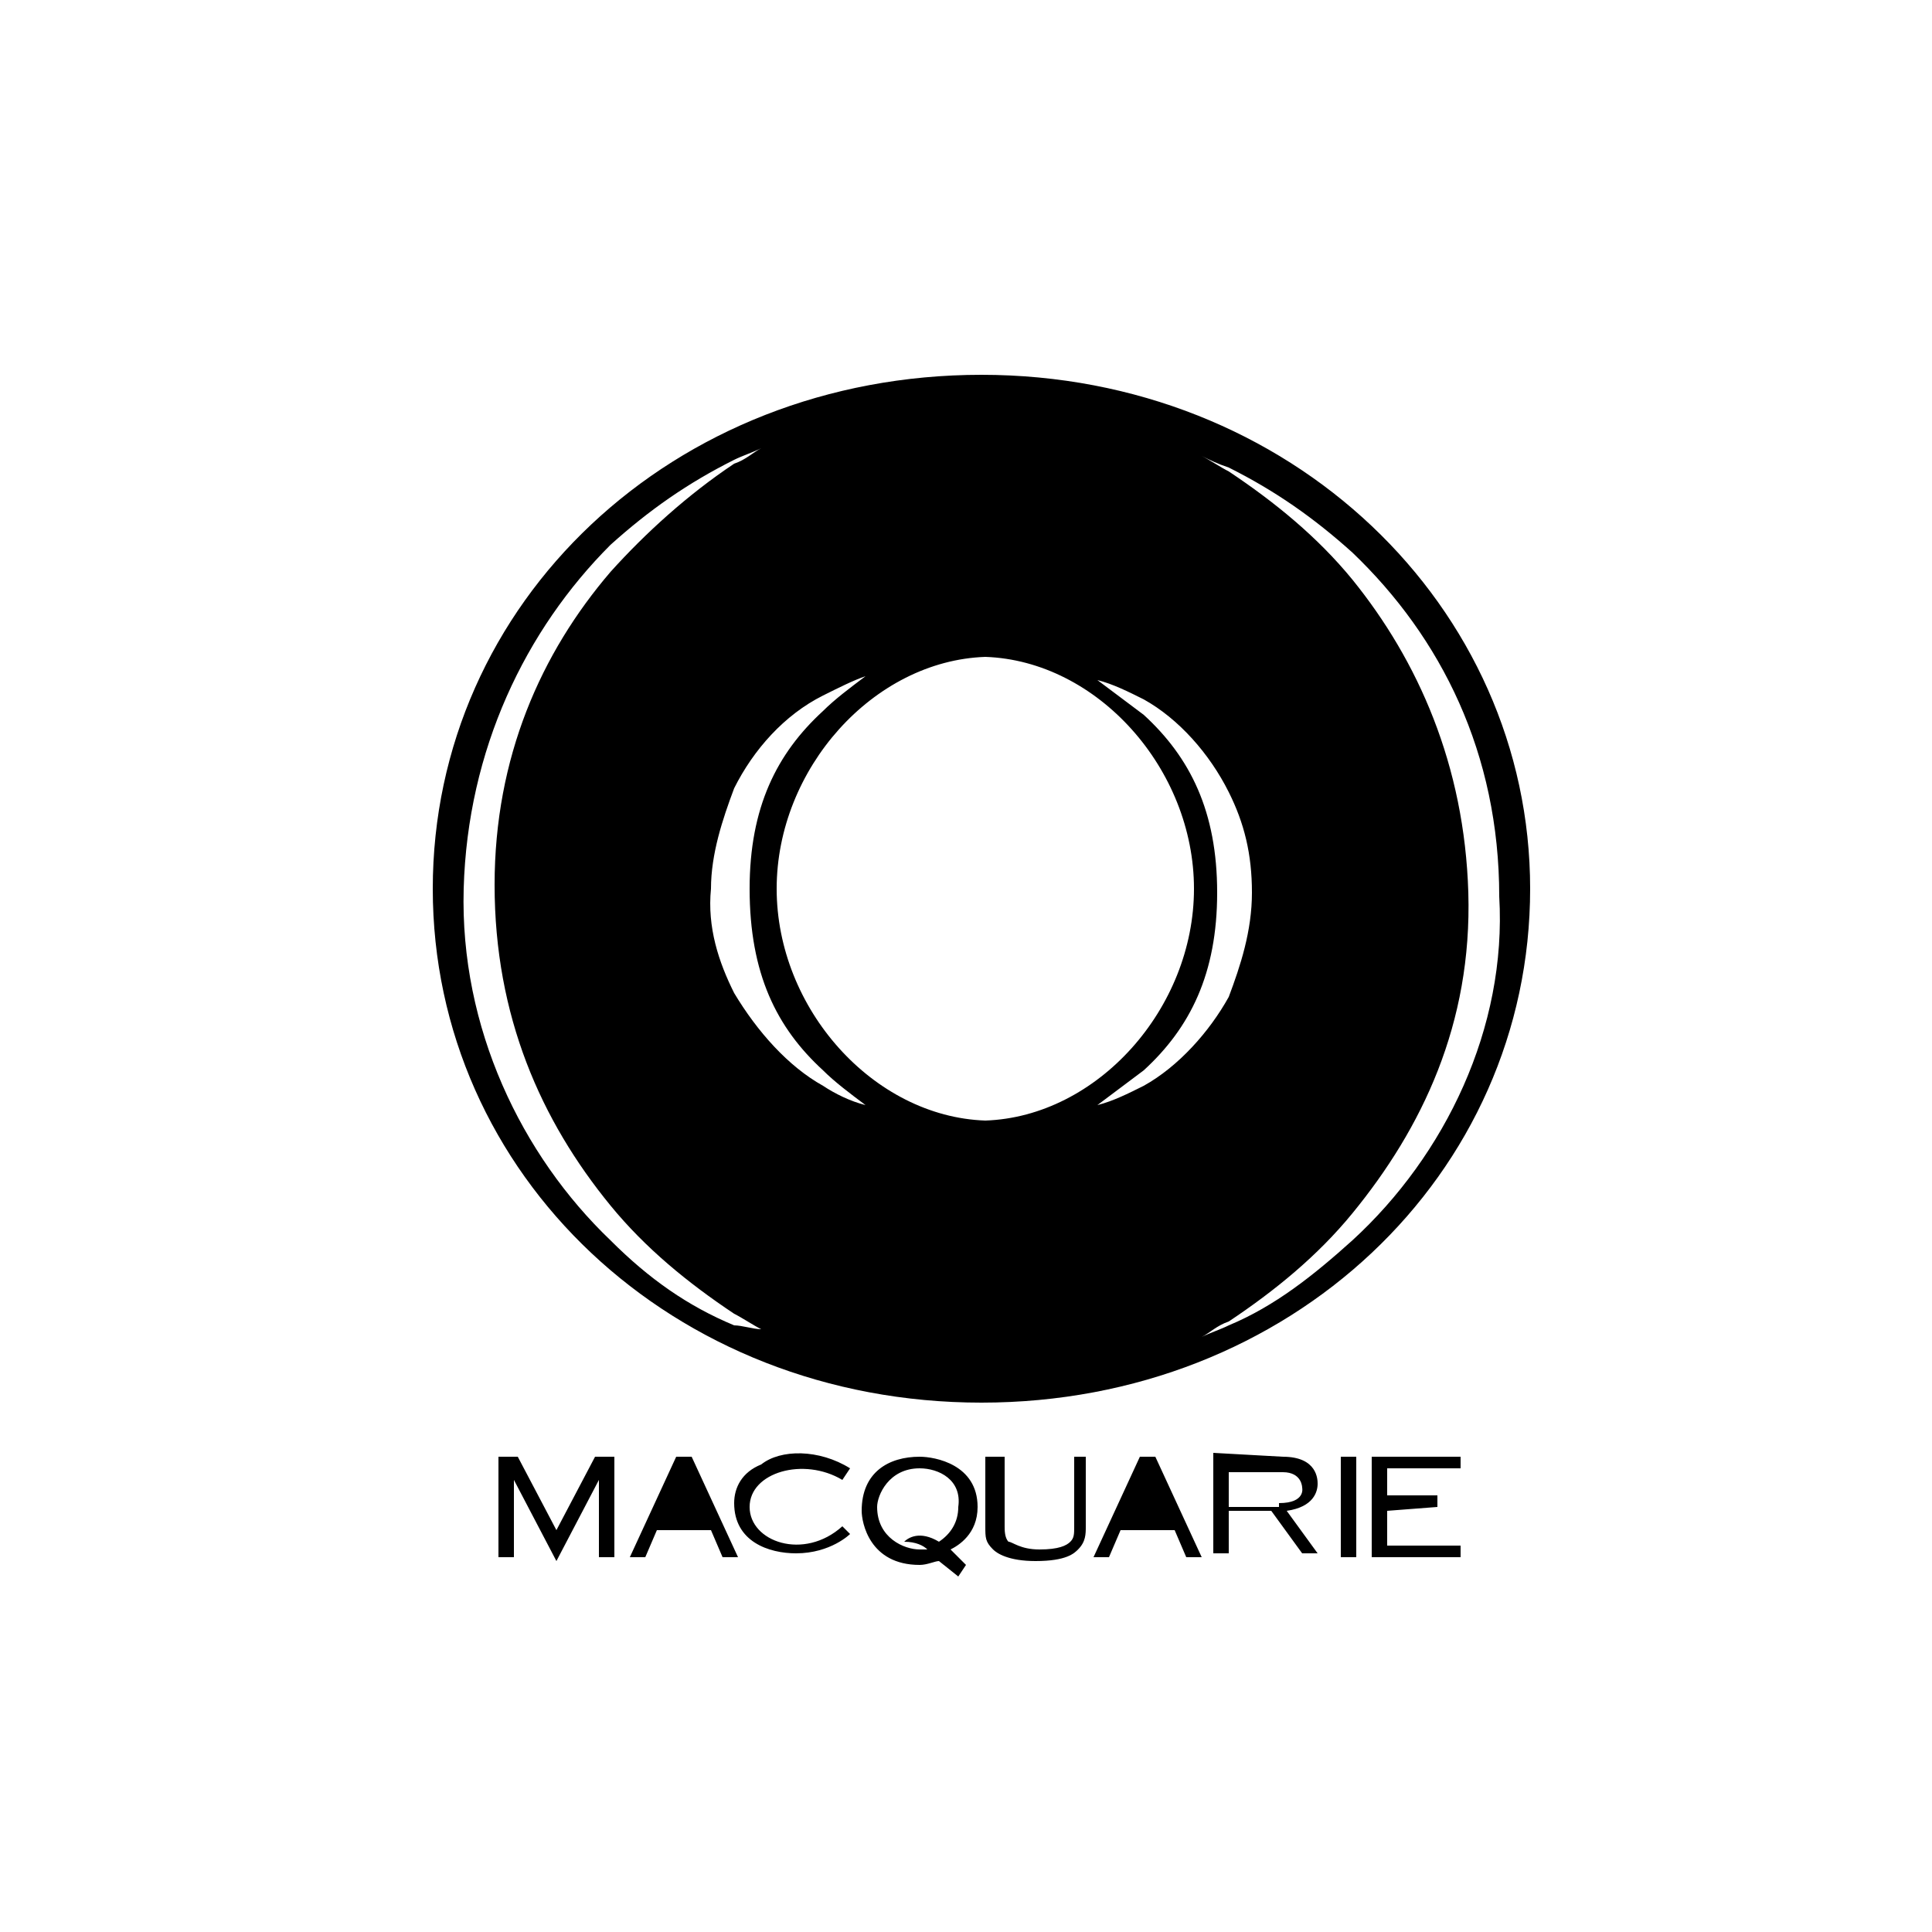 <?xml version="1.0" encoding="utf-8"?>
<!-- Generator: Adobe Illustrator 22.0.1, SVG Export Plug-In . SVG Version: 6.00 Build 0)  -->
<svg version="1.1" xmlns="http://www.w3.org/2000/svg" xmlns:xlink="http://www.w3.org/1999/xlink" x="0px" y="0px"
	 viewBox="0 0 50 50" style="enable-background:new 0 0 50 50;" xml:space="preserve">
<style type="text/css">
	.st0{display:none;}
	.st1{display:inline;}
	.st2{fill:#0075BF;}
	.st3{fill:none;}
</style>
<g id="Layer_1" class="st0">
	<g class="st1">
		<path class="st2" d="M17.6,35.8v0.6h-2.3v-3.7H16v3H17.6L17.6,35.8z M19.1,33.7c-0.5,0-0.9,0.2-1.2,0.6l0,0.1l0.4,0.4l0,0
			c0.3-0.3,0.4-0.4,0.8-0.4c0.3,0,0.5,0.1,0.5,0.4v0l-0.5,0.1c-0.6,0.1-1.2,0.3-1.2,0.9c0,0.5,0.4,0.8,1,0.8c0.3,0,0.6-0.1,0.8-0.3
			v0.2h0.6v-1.8C20.2,34.1,19.8,33.7,19.1,33.7 M19.6,35.3v0.2c0,0.4-0.4,0.6-0.6,0.6c-0.1,0-0.4,0-0.4-0.2c0-0.2,0.2-0.3,0.7-0.4
			L19.6,35.3z M22.3,35.8L22.3,35.8c-0.2,0.1-0.3,0.1-0.4,0.1c-0.2,0-0.2-0.1-0.2-0.2v-1.3h0.6v-0.5h-0.6V33H21v0.8h-0.5v0.5H21v1.4
			c0,0.5,0.2,0.7,0.8,0.7c0.2,0,0.4,0,0.6-0.1l0.1,0L22.3,35.8z M25.5,35.8c-0.2,0-0.2,0.1-0.3,0.1c-0.2,0-0.2-0.1-0.2-0.2v-1.3h0.6
			v-0.5H25V33h-0.7v0.8h-0.5v0.5h0.5v1.4c0,0.5,0.2,0.7,0.8,0.7c0.2,0,0.4,0,0.6-0.1l0.1,0L25.5,35.8L25.5,35.8z M27.7,35.4
			c0,0.3-0.2,0.5-0.5,0.5c-0.3,0-0.4-0.1-0.4-0.4v-1.7h-0.7v1.8c0,0.5,0.3,0.9,1,0.9c0.3,0,0.5-0.1,0.7-0.2v0.2h0.6v-2.6h-0.7V35.4z
			 M33.8,35.5L33.8,35.5c-0.3,0.3-0.5,0.4-0.8,0.4c-0.5,0-0.6-0.4-0.7-0.6h1.8l0-0.1c0-0.1,0-0.2,0-0.2c0-0.8-0.5-1.3-1.2-1.3
			c-0.8,0-1.3,0.6-1.3,1.4c0,0.8,0.5,1.4,1.3,1.4c0.5,0,0.8-0.2,1.2-0.5l0,0L33.8,35.5z M32.4,34.8c0.1-0.2,0.2-0.5,0.6-0.5
			c0.3,0,0.5,0.2,0.6,0.5H32.4z M22.8,33.8h0.7v2.6h-0.7V33.8z M23.5,33.1c0,0.2-0.2,0.4-0.4,0.4c-0.2,0-0.4-0.2-0.4-0.4
			c0-0.2,0.2-0.4,0.4-0.4C23.3,32.7,23.5,32.9,23.5,33.1z M30.6,34c-0.2-0.2-0.4-0.3-0.7-0.3c-0.7,0-1.2,0.6-1.2,1.4
			s0.5,1.4,1.2,1.4c0.3,0,0.6-0.1,0.8-0.3v0.2h0.6v-3.7h-0.7L30.6,34L30.6,34z M30.7,35.1c0,0.5-0.2,0.8-0.6,0.8
			c-0.4,0-0.6-0.3-0.6-0.8c0-0.5,0.2-0.8,0.6-0.8C30.4,34.4,30.7,34.7,30.7,35.1"/>
		<path class="st2" d="M22.1,14.9c-0.9,0-1.7-0.7-1.7-1.7s0.7-1.7,1.7-1.7c0.9,0,1.7,0.7,1.7,1.7S23.1,14.9,22.1,14.9z M29,13.3
			c0-0.9-0.7-1.7-1.7-1.7c-0.9,0-1.7,0.7-1.7,1.7s0.7,1.7,1.7,1.7C28.2,14.9,29,14.2,29,13.3z M32.5,22c-0.9,0-1.7,0.7-1.7,1.7
			c0,0.9,0.7,1.7,1.7,1.7c0.9,0,1.7-0.7,1.7-1.7S33.4,22,32.5,22z M32.5,11.6c-0.9,0-1.7,0.7-1.7,1.7s0.7,1.7,1.7,1.7
			c0.9,0,1.7-0.7,1.7-1.7S33.4,11.6,32.5,11.6z M32.5,16.8c-0.9,0-1.7,0.7-1.7,1.7c0,0.9,0.7,1.7,1.7,1.7c0.9,0,1.7-0.7,1.7-1.7
			C34.2,17.6,33.4,16.8,32.5,16.8z M18.6,27.2V11.6h-3.3v18.9h18.9v-3.3L18.6,27.2L18.6,27.2z"/>
		<path class="st2" d="M22.6,37.7c0,0.1-0.1,0.2-0.2,0.2s-0.2-0.1-0.2-0.2s0.1-0.2,0.2-0.2C22.6,37.6,22.6,37.7,22.6,37.7z
			 M15.3,39.4h0.3v-0.8h0.6v-0.3h-0.6v-0.5h0.8v-0.3h-1.1L15.3,39.4L15.3,39.4z M22.3,39.4h0.3v-1.3h-0.3V39.4z M19.5,38.5v0.9h-0.3
			v-0.1c-0.1,0.1-0.2,0.2-0.4,0.2c-0.2,0-0.5-0.1-0.5-0.4c0-0.3,0.3-0.4,0.6-0.4l0.3-0.1v0c0-0.1-0.1-0.2-0.3-0.2
			c-0.2,0-0.3,0.1-0.4,0.2l-0.2-0.2c0.2-0.2,0.3-0.3,0.6-0.3C19.3,38.1,19.5,38.3,19.5,38.5z M19.3,38.8l-0.2,0
			c-0.2,0-0.4,0.1-0.4,0.2c0,0.1,0.1,0.2,0.2,0.2c0.2,0,0.4-0.1,0.4-0.3V38.8z M16.6,39.4h0.3v-1.3h-0.3V39.4z M20.4,38.1
			c-0.2,0-0.3,0.1-0.4,0.2v-0.2h-0.3v1.3H20v-0.8c0-0.2,0.1-0.3,0.3-0.3c0.2,0,0.3,0.1,0.3,0.3v0.8h0.3v-0.9
			C20.9,38.3,20.7,38.1,20.4,38.1z M17.8,38.1c-0.2,0-0.3,0.1-0.4,0.2v-0.2h-0.3v1.3h0.3v-0.8c0-0.2,0.1-0.3,0.3-0.3
			c0.2,0,0.3,0.1,0.3,0.3v0.8h0.3v-0.9C18.2,38.3,18.1,38.1,17.8,38.1z M16.7,37.6c-0.1,0-0.2,0.1-0.2,0.2s0.1,0.2,0.2,0.2
			s0.2-0.1,0.2-0.2S16.8,37.6,16.7,37.6z M21.7,39.2c-0.2,0-0.4-0.2-0.4-0.4c0-0.2,0.1-0.4,0.4-0.4c0.1,0,0.2,0,0.3,0.2l0.2-0.2
			c-0.2-0.2-0.3-0.2-0.5-0.2c-0.4,0-0.6,0.3-0.6,0.7c0,0.4,0.3,0.7,0.6,0.7c0.2,0,0.4-0.1,0.5-0.3L22,39
			C21.9,39.1,21.8,39.2,21.7,39.2z M30.3,37.6c-0.1,0-0.2,0.1-0.2,0.2s0.1,0.2,0.2,0.2s0.2-0.1,0.2-0.2S30.4,37.6,30.3,37.6z
			 M30.2,39.4h0.3v-1.3h-0.3V39.4z M31.3,39.2c-0.2,0-0.4-0.2-0.4-0.4c0-0.2,0.1-0.4,0.4-0.4c0.1,0,0.2,0,0.3,0.2l0.2-0.2
			c-0.2-0.2-0.3-0.2-0.5-0.2c-0.4,0-0.6,0.3-0.6,0.7c0,0.4,0.3,0.7,0.6,0.7c0.2,0,0.4-0.1,0.5-0.3L31.6,39
			C31.5,39.1,31.4,39.2,31.3,39.2z M33,39.2c-0.2,0.2-0.3,0.2-0.5,0.2c-0.4,0-0.6-0.3-0.6-0.7c0-0.4,0.2-0.7,0.6-0.7
			c0.4,0,0.6,0.2,0.6,0.6c0,0,0,0.1,0,0.1h-0.9c0,0.2,0.1,0.4,0.4,0.4c0.2,0,0.2-0.1,0.4-0.2L33,39.2z M32.1,38.6h0.7
			c0-0.2-0.1-0.3-0.3-0.3C32.2,38.3,32.1,38.4,32.1,38.6z M33.7,38.6c-0.2-0.1-0.3-0.1-0.3-0.2s0.1-0.2,0.2-0.2c0.1,0,0.2,0,0.4,0.2
			l0.2-0.2c-0.2-0.1-0.3-0.2-0.5-0.2c-0.3,0-0.5,0.2-0.5,0.4c0,0.2,0.1,0.3,0.5,0.4c0.2,0,0.3,0.1,0.3,0.2c0,0.1-0.1,0.2-0.3,0.2
			s-0.3,0-0.4-0.2l-0.2,0.2c0.2,0.2,0.4,0.2,0.6,0.2c0.3,0,0.5-0.2,0.5-0.4C34.2,38.8,34.1,38.7,33.7,38.6z M29.6,38.6
			c-0.1,0.2-0.1,0.4-0.2,0.6c0-0.2-0.1-0.4-0.2-0.6l-0.1-0.4h-0.3l0.4,1.3h0.3l0.4-1.3h-0.3L29.6,38.6z M25.9,38.3
			c-0.3-0.1-0.5-0.1-0.5-0.3c0-0.1,0.1-0.3,0.4-0.3c0.2,0,0.3,0.1,0.5,0.2l0.2-0.2c-0.2-0.2-0.4-0.3-0.7-0.3c-0.4,0-0.7,0.2-0.7,0.5
			c0,0.3,0.2,0.4,0.6,0.5c0.3,0.1,0.5,0.1,0.5,0.3c0,0.2-0.2,0.3-0.4,0.3c-0.2,0-0.4-0.1-0.6-0.3l-0.2,0.2c0.3,0.2,0.5,0.3,0.8,0.3
			c0.4,0,0.7-0.2,0.7-0.6C26.5,38.6,26.3,38.4,25.9,38.3z M24.2,39.4h0.3v-1.8h-0.3V39.4z M27.7,39l0.2,0.2
			c-0.2,0.2-0.4,0.3-0.6,0.3c-0.4,0-0.6-0.3-0.6-0.7c0-0.4,0.2-0.7,0.6-0.7c0.4,0,0.6,0.2,0.6,0.6c0,0,0,0.1,0,0.1h-0.9
			c0,0.2,0.1,0.4,0.4,0.4C27.5,39.2,27.5,39.1,27.7,39z M26.9,38.6h0.7c0-0.2-0.1-0.3-0.3-0.3C27.1,38.3,27,38.4,26.9,38.6z
			 M28.3,38.3v-0.2H28v1.3h0.3v-0.6c0-0.2,0.1-0.4,0.3-0.4c0,0,0.1,0,0.2,0l0.1-0.2c-0.1,0-0.1,0-0.2,0
			C28.5,38.1,28.4,38.2,28.3,38.3z M23.9,38.5v0.9h-0.3v-0.1c-0.1,0.1-0.2,0.2-0.4,0.2c-0.2,0-0.5-0.1-0.5-0.4
			c0-0.3,0.3-0.4,0.6-0.4l0.3-0.1v0c0-0.1-0.1-0.2-0.3-0.2c-0.2,0-0.3,0.1-0.4,0.2l-0.2-0.2c0.2-0.2,0.3-0.3,0.6-0.3
			C23.7,38.1,23.9,38.3,23.9,38.5z M23.7,38.8l-0.2,0c-0.2,0-0.4,0.1-0.4,0.2c0,0.1,0.1,0.2,0.2,0.2c0.2,0,0.4-0.1,0.4-0.3V38.8z"/>
		<rect x="8.7" y="5" class="st3" width="32.1" height="41"/>
	</g>
</g>
<g id="Layer_2">
	<rect x="3.5" y="2" class="st3" width="43.8" height="46.5"/>
	<g>
		<g>
			<g>
				<path d="M25.4,9.7c-8,0-14.2,5.9-14.2,13.3s6.2,13.3,14.2,13.3S39.6,30.4,39.6,23C39.6,15.7,33.4,9.7,25.4,9.7z M19,34.3
					c-1.2-0.5-2.2-1.2-3.2-2.2c-2.3-2.2-3.9-5.5-3.8-9.1c0.1-3.6,1.6-6.7,3.8-8.9c1-0.9,2-1.6,3.2-2.2c0.2-0.1,0.5-0.2,0.7-0.3
					c-0.2,0.1-0.4,0.3-0.7,0.4c-1.2,0.8-2.3,1.8-3.2,2.8c-1.8,2.1-3,4.8-3,8.1c0,3.4,1.2,6.1,3,8.3c0.9,1.1,2,2,3.2,2.8
					c0.2,0.1,0.5,0.3,0.7,0.4C19.5,34.4,19.2,34.3,19,34.3z M21.3,28.1c-0.9-0.5-1.7-1.4-2.3-2.4c-0.4-0.8-0.7-1.7-0.6-2.7
					c0-0.9,0.3-1.8,0.6-2.6c0.5-1,1.3-1.9,2.3-2.4c0.4-0.2,0.8-0.4,1.1-0.5c-0.4,0.3-0.8,0.6-1.1,0.9c-1.2,1.1-1.9,2.5-1.9,4.6
					c0,2.2,0.7,3.6,1.9,4.7c0.3,0.3,0.7,0.6,1.1,0.9C22,28.5,21.6,28.3,21.3,28.1z M20.1,23c0-3.1,2.5-5.9,5.4-6
					c2.9,0.1,5.4,2.9,5.4,6c0,3.1-2.5,5.9-5.4,6C22.6,28.9,20.1,26.1,20.1,23z M29.6,28.1c-0.4,0.2-0.8,0.4-1.2,0.5
					c0.4-0.3,0.8-0.6,1.2-0.9c1.2-1.1,1.9-2.5,1.9-4.6c0-2.1-0.7-3.5-1.9-4.6c-0.4-0.3-0.8-0.6-1.2-0.9c0.4,0.1,0.8,0.3,1.2,0.5
					c0.9,0.5,1.7,1.4,2.2,2.4c0.4,0.8,0.6,1.6,0.6,2.6c0,1-0.3,1.9-0.6,2.7C31.3,26.7,30.5,27.6,29.6,28.1z M35,32.1
					c-1,0.9-2,1.7-3.2,2.2c-0.2,0.1-0.5,0.2-0.7,0.3c0.2-0.1,0.4-0.3,0.7-0.4c1.2-0.8,2.3-1.7,3.2-2.8c1.8-2.2,3.1-4.9,3-8.3
					c-0.1-3.3-1.3-6-3-8.1c-0.9-1.1-2-2-3.2-2.8c-0.2-0.1-0.5-0.3-0.7-0.4c0.2,0.1,0.4,0.2,0.7,0.3c1.2,0.6,2.2,1.3,3.2,2.2
					c2.3,2.2,3.8,5.2,3.8,8.9C39,26.6,37.4,29.9,35,32.1z"/>
			</g>
		</g>
		<path d="M26.9,40.1c0.5,0,0.7-0.1,0.8-0.2c0.1-0.1,0.1-0.2,0.1-0.4v-1.8h0.3v1.8c0,0.2,0,0.4-0.2,0.6c-0.1,0.1-0.3,0.3-1.1,0.3
			c-0.7,0-1-0.2-1.1-0.3c-0.2-0.2-0.2-0.3-0.2-0.6v-1.8H26v1.8c0,0.1,0,0.3,0.1,0.4C26.2,39.9,26.4,40.1,26.9,40.1L26.9,40.1z
			 M33.1,38.9c0.7,0,0.6-0.4,0.6-0.4c0,0,0-0.4-0.5-0.4h-0.1h-1.3v0.9H33.1L33.1,38.9z M33.2,37.7c0.9,0,0.9,0.6,0.9,0.7
			c0,0.2-0.1,0.6-0.8,0.7l0.8,1.1h-0.4l-0.8-1.1h-1.1v1.1h-0.4v-2.6L33.2,37.7L33.2,37.7z M29.5,37.7h0.4l1.2,2.6h-0.4l-0.3-0.7H29
			l-0.3,0.7h-0.4L29.5,37.7L29.5,37.7z M29.7,38.1l0.5,1.3h-1.1L29.7,38.1L29.7,38.1z M17.5,37.7h0.4l1.2,2.6h-0.4l-0.3-0.7h-1.4
			l-0.3,0.7h-0.4L17.5,37.7L17.5,37.7z M17.6,38.1l0.5,1.3h-1.1L17.6,38.1L17.6,38.1z M15.5,38.3l-1.1,2.1l-1.1-2.1v2h-0.4v-2.6h0.5
			l1,1.9l1-1.9h0.5v2.6h-0.4 M19.4,39c0,0.9,1.4,1.4,2.4,0.5l0.2,0.2c0,0-0.5,0.5-1.4,0.5c-0.7,0-1.6-0.3-1.6-1.3
			c0-0.4,0.2-0.8,0.7-1c0.5-0.4,1.5-0.4,2.3,0.1l-0.2,0.3C20.8,37.7,19.4,38.1,19.4,39L19.4,39z M34.7,37.7h0.4v2.6h-0.4V37.7
			L34.7,37.7z M23.8,37.7c0.4,0,1.5,0.2,1.5,1.3c0,0.7-0.5,1-0.7,1.1l0.4,0.4l-0.2,0.3l-0.5-0.4c-0.1,0-0.3,0.1-0.5,0.1
			c-1.3,0-1.5-1.1-1.5-1.4C22.3,38.1,23,37.7,23.8,37.7L23.8,37.7z M23.8,38c-0.8,0-1.1,0.7-1.1,1c0,0.8,0.7,1.1,1.1,1.1
			c0.1,0,0.2,0,0.2,0c-0.1-0.1-0.3-0.2-0.6-0.2c0.1-0.1,0.4-0.3,0.9,0c0.3-0.2,0.5-0.5,0.5-0.9C24.9,38.3,24.3,38,23.8,38L23.8,38z
			 M35.9,39.1V40h1.9v0.3h-2.3v-2.6h2.3v0.3h-1.9v0.7h1.3v0.3L35.9,39.1L35.9,39.1z"/>
	</g>
</g>
</svg>
